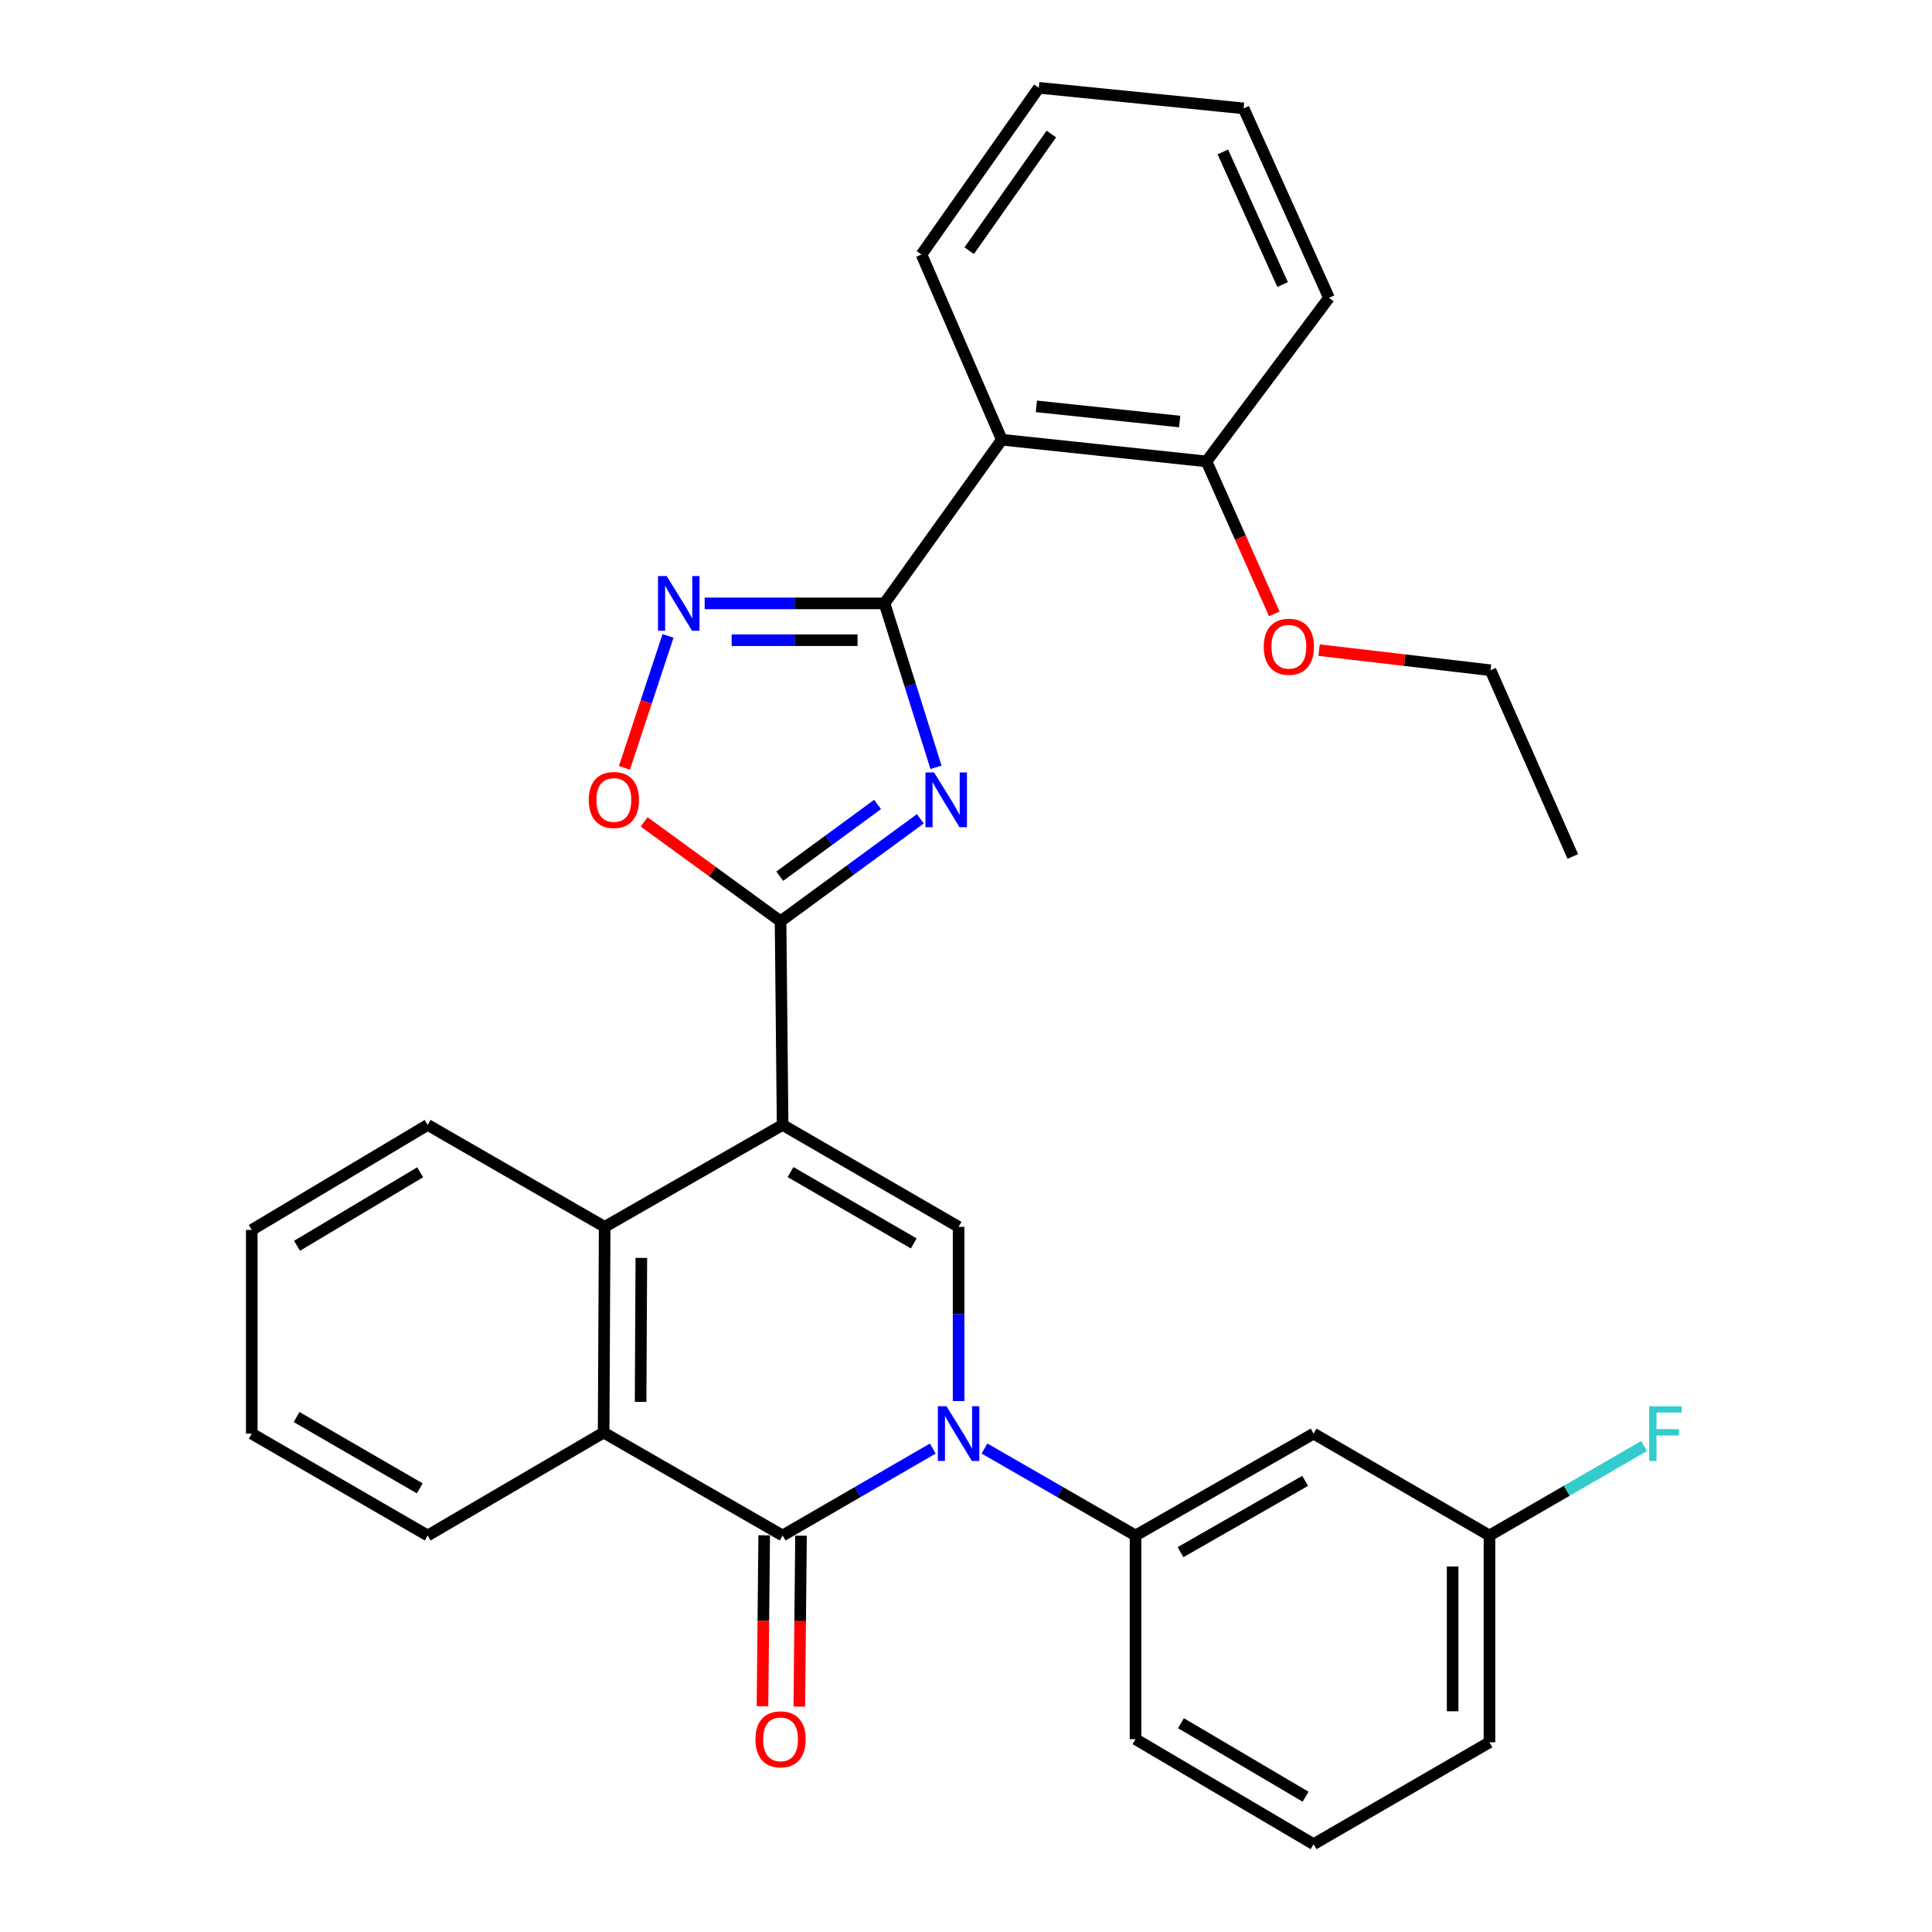 <?xml version='1.0' encoding='iso-8859-1'?>
<svg version='1.1' baseProfile='full'
              xmlns='http://www.w3.org/2000/svg'
                      xmlns:rdkit='http://www.rdkit.org/xml'
                      xmlns:xlink='http://www.w3.org/1999/xlink'
                  xml:space='preserve'
width='1000px' height='1000px' viewBox='0 0 1000 1000'>
<!-- END OF HEADER -->
<rect style='opacity:1.0;fill:#FFFFFF;stroke:none' width='1000' height='1000' x='0' y='0'> </rect>
<path class='bond-2' d='M 405.077,582.254 L 404.018,476.842' style='fill:none;fill-rule:evenodd;stroke:#000000;stroke-width:6px;stroke-linecap:butt;stroke-linejoin:miter;stroke-opacity:1' />
<path class='bond-5' d='M 405.077,582.254 L 496.173,635.018' style='fill:none;fill-rule:evenodd;stroke:#000000;stroke-width:6px;stroke-linecap:butt;stroke-linejoin:miter;stroke-opacity:1' />
<path class='bond-5' d='M 409.189,606.661 L 472.955,643.596' style='fill:none;fill-rule:evenodd;stroke:#000000;stroke-width:6px;stroke-linecap:butt;stroke-linejoin:miter;stroke-opacity:1' />
<path class='bond-7' d='M 405.077,582.254 L 312.976,635.018' style='fill:none;fill-rule:evenodd;stroke:#000000;stroke-width:6px;stroke-linecap:butt;stroke-linejoin:miter;stroke-opacity:1' />
<path class='bond-0' d='M 496.173,725.203 L 496.173,680.111' style='fill:none;fill-rule:evenodd;stroke:#0000FF;stroke-width:6px;stroke-linecap:butt;stroke-linejoin:miter;stroke-opacity:1' />
<path class='bond-0' d='M 496.173,680.111 L 496.173,635.018' style='fill:none;fill-rule:evenodd;stroke:#000000;stroke-width:6px;stroke-linecap:butt;stroke-linejoin:miter;stroke-opacity:1' />
<path class='bond-11' d='M 509.554,749.745 L 548.65,772.258' style='fill:none;fill-rule:evenodd;stroke:#0000FF;stroke-width:6px;stroke-linecap:butt;stroke-linejoin:miter;stroke-opacity:1' />
<path class='bond-11' d='M 548.65,772.258 L 587.745,794.771' style='fill:none;fill-rule:evenodd;stroke:#000000;stroke-width:6px;stroke-linecap:butt;stroke-linejoin:miter;stroke-opacity:1' />
<path class='bond-31' d='M 482.801,749.779 L 443.939,772.275' style='fill:none;fill-rule:evenodd;stroke:#0000FF;stroke-width:6px;stroke-linecap:butt;stroke-linejoin:miter;stroke-opacity:1' />
<path class='bond-31' d='M 443.939,772.275 L 405.077,794.771' style='fill:none;fill-rule:evenodd;stroke:#000000;stroke-width:6px;stroke-linecap:butt;stroke-linejoin:miter;stroke-opacity:1' />
<path class='bond-1' d='M 476.358,423.809 L 440.188,450.326' style='fill:none;fill-rule:evenodd;stroke:#0000FF;stroke-width:6px;stroke-linecap:butt;stroke-linejoin:miter;stroke-opacity:1' />
<path class='bond-1' d='M 440.188,450.326 L 404.018,476.842' style='fill:none;fill-rule:evenodd;stroke:#000000;stroke-width:6px;stroke-linecap:butt;stroke-linejoin:miter;stroke-opacity:1' />
<path class='bond-1' d='M 454.238,416.393 L 428.919,434.954' style='fill:none;fill-rule:evenodd;stroke:#0000FF;stroke-width:6px;stroke-linecap:butt;stroke-linejoin:miter;stroke-opacity:1' />
<path class='bond-1' d='M 428.919,434.954 L 403.6,453.516' style='fill:none;fill-rule:evenodd;stroke:#000000;stroke-width:6px;stroke-linecap:butt;stroke-linejoin:miter;stroke-opacity:1' />
<path class='bond-4' d='M 484.471,397.163 L 471.146,354.738' style='fill:none;fill-rule:evenodd;stroke:#0000FF;stroke-width:6px;stroke-linecap:butt;stroke-linejoin:miter;stroke-opacity:1' />
<path class='bond-4' d='M 471.146,354.738 L 457.82,312.314' style='fill:none;fill-rule:evenodd;stroke:#000000;stroke-width:6px;stroke-linecap:butt;stroke-linejoin:miter;stroke-opacity:1' />
<path class='bond-9' d='M 404.018,476.842 L 368.714,451.122' style='fill:none;fill-rule:evenodd;stroke:#000000;stroke-width:6px;stroke-linecap:butt;stroke-linejoin:miter;stroke-opacity:1' />
<path class='bond-9' d='M 368.714,451.122 L 333.409,425.402' style='fill:none;fill-rule:evenodd;stroke:#FF0000;stroke-width:6px;stroke-linecap:butt;stroke-linejoin:miter;stroke-opacity:1' />
<path class='bond-3' d='M 405.077,794.771 L 312.436,741.499' style='fill:none;fill-rule:evenodd;stroke:#000000;stroke-width:6px;stroke-linecap:butt;stroke-linejoin:miter;stroke-opacity:1' />
<path class='bond-13' d='M 395.548,794.675 L 395.104,838.909' style='fill:none;fill-rule:evenodd;stroke:#000000;stroke-width:6px;stroke-linecap:butt;stroke-linejoin:miter;stroke-opacity:1' />
<path class='bond-13' d='M 395.104,838.909 L 394.659,883.142' style='fill:none;fill-rule:evenodd;stroke:#FF0000;stroke-width:6px;stroke-linecap:butt;stroke-linejoin:miter;stroke-opacity:1' />
<path class='bond-13' d='M 414.607,794.867 L 414.162,839.1' style='fill:none;fill-rule:evenodd;stroke:#000000;stroke-width:6px;stroke-linecap:butt;stroke-linejoin:miter;stroke-opacity:1' />
<path class='bond-13' d='M 414.162,839.1 L 413.718,883.333' style='fill:none;fill-rule:evenodd;stroke:#FF0000;stroke-width:6px;stroke-linecap:butt;stroke-linejoin:miter;stroke-opacity:1' />
<path class='bond-10' d='M 457.82,312.314 L 518.526,227.593' style='fill:none;fill-rule:evenodd;stroke:#000000;stroke-width:6px;stroke-linecap:butt;stroke-linejoin:miter;stroke-opacity:1' />
<path class='bond-32' d='M 457.82,312.314 L 411.275,312.314' style='fill:none;fill-rule:evenodd;stroke:#000000;stroke-width:6px;stroke-linecap:butt;stroke-linejoin:miter;stroke-opacity:1' />
<path class='bond-32' d='M 411.275,312.314 L 364.731,312.314' style='fill:none;fill-rule:evenodd;stroke:#0000FF;stroke-width:6px;stroke-linecap:butt;stroke-linejoin:miter;stroke-opacity:1' />
<path class='bond-32' d='M 443.857,331.373 L 411.275,331.373' style='fill:none;fill-rule:evenodd;stroke:#000000;stroke-width:6px;stroke-linecap:butt;stroke-linejoin:miter;stroke-opacity:1' />
<path class='bond-32' d='M 411.275,331.373 L 378.694,331.373' style='fill:none;fill-rule:evenodd;stroke:#0000FF;stroke-width:6px;stroke-linecap:butt;stroke-linejoin:miter;stroke-opacity:1' />
<path class='bond-6' d='M 345.766,329.15 L 334.488,363.292' style='fill:none;fill-rule:evenodd;stroke:#0000FF;stroke-width:6px;stroke-linecap:butt;stroke-linejoin:miter;stroke-opacity:1' />
<path class='bond-6' d='M 334.488,363.292 L 323.209,397.434' style='fill:none;fill-rule:evenodd;stroke:#FF0000;stroke-width:6px;stroke-linecap:butt;stroke-linejoin:miter;stroke-opacity:1' />
<path class='bond-8' d='M 312.976,635.018 L 312.436,741.499' style='fill:none;fill-rule:evenodd;stroke:#000000;stroke-width:6px;stroke-linecap:butt;stroke-linejoin:miter;stroke-opacity:1' />
<path class='bond-8' d='M 331.954,651.087 L 331.576,725.623' style='fill:none;fill-rule:evenodd;stroke:#000000;stroke-width:6px;stroke-linecap:butt;stroke-linejoin:miter;stroke-opacity:1' />
<path class='bond-18' d='M 312.976,635.018 L 221.362,582.254' style='fill:none;fill-rule:evenodd;stroke:#000000;stroke-width:6px;stroke-linecap:butt;stroke-linejoin:miter;stroke-opacity:1' />
<path class='bond-19' d='M 312.436,741.499 L 221.362,794.771' style='fill:none;fill-rule:evenodd;stroke:#000000;stroke-width:6px;stroke-linecap:butt;stroke-linejoin:miter;stroke-opacity:1' />
<path class='bond-14' d='M 518.526,227.593 L 624.477,238.827' style='fill:none;fill-rule:evenodd;stroke:#000000;stroke-width:6px;stroke-linecap:butt;stroke-linejoin:miter;stroke-opacity:1' />
<path class='bond-14' d='M 536.428,210.324 L 610.594,218.188' style='fill:none;fill-rule:evenodd;stroke:#000000;stroke-width:6px;stroke-linecap:butt;stroke-linejoin:miter;stroke-opacity:1' />
<path class='bond-17' d='M 518.526,227.593 L 476.965,131.732' style='fill:none;fill-rule:evenodd;stroke:#000000;stroke-width:6px;stroke-linecap:butt;stroke-linejoin:miter;stroke-opacity:1' />
<path class='bond-12' d='M 587.745,794.771 L 679.91,742.039' style='fill:none;fill-rule:evenodd;stroke:#000000;stroke-width:6px;stroke-linecap:butt;stroke-linejoin:miter;stroke-opacity:1' />
<path class='bond-12' d='M 611.035,803.405 L 675.55,766.492' style='fill:none;fill-rule:evenodd;stroke:#000000;stroke-width:6px;stroke-linecap:butt;stroke-linejoin:miter;stroke-opacity:1' />
<path class='bond-21' d='M 587.745,794.771 L 587.745,900.193' style='fill:none;fill-rule:evenodd;stroke:#000000;stroke-width:6px;stroke-linecap:butt;stroke-linejoin:miter;stroke-opacity:1' />
<path class='bond-15' d='M 679.91,742.039 L 770.942,794.771' style='fill:none;fill-rule:evenodd;stroke:#000000;stroke-width:6px;stroke-linecap:butt;stroke-linejoin:miter;stroke-opacity:1' />
<path class='bond-20' d='M 624.477,238.827 L 642.029,278.281' style='fill:none;fill-rule:evenodd;stroke:#000000;stroke-width:6px;stroke-linecap:butt;stroke-linejoin:miter;stroke-opacity:1' />
<path class='bond-20' d='M 642.029,278.281 L 659.581,317.734' style='fill:none;fill-rule:evenodd;stroke:#FF0000;stroke-width:6px;stroke-linecap:butt;stroke-linejoin:miter;stroke-opacity:1' />
<path class='bond-23' d='M 624.477,238.827 L 687.872,154.149' style='fill:none;fill-rule:evenodd;stroke:#000000;stroke-width:6px;stroke-linecap:butt;stroke-linejoin:miter;stroke-opacity:1' />
<path class='bond-16' d='M 770.942,794.771 L 810.964,771.604' style='fill:none;fill-rule:evenodd;stroke:#000000;stroke-width:6px;stroke-linecap:butt;stroke-linejoin:miter;stroke-opacity:1' />
<path class='bond-16' d='M 810.964,771.604 L 850.986,748.436' style='fill:none;fill-rule:evenodd;stroke:#33CCCC;stroke-width:6px;stroke-linecap:butt;stroke-linejoin:miter;stroke-opacity:1' />
<path class='bond-34' d='M 770.942,794.771 L 770.942,901.803' style='fill:none;fill-rule:evenodd;stroke:#000000;stroke-width:6px;stroke-linecap:butt;stroke-linejoin:miter;stroke-opacity:1' />
<path class='bond-34' d='M 751.882,810.826 L 751.882,885.748' style='fill:none;fill-rule:evenodd;stroke:#000000;stroke-width:6px;stroke-linecap:butt;stroke-linejoin:miter;stroke-opacity:1' />
<path class='bond-26' d='M 476.965,131.732 L 537.681,45.455' style='fill:none;fill-rule:evenodd;stroke:#000000;stroke-width:6px;stroke-linecap:butt;stroke-linejoin:miter;stroke-opacity:1' />
<path class='bond-26' d='M 501.659,129.76 L 544.16,69.365' style='fill:none;fill-rule:evenodd;stroke:#000000;stroke-width:6px;stroke-linecap:butt;stroke-linejoin:miter;stroke-opacity:1' />
<path class='bond-28' d='M 221.362,582.254 L 130.308,636.606' style='fill:none;fill-rule:evenodd;stroke:#000000;stroke-width:6px;stroke-linecap:butt;stroke-linejoin:miter;stroke-opacity:1' />
<path class='bond-28' d='M 217.473,606.772 L 153.736,644.819' style='fill:none;fill-rule:evenodd;stroke:#000000;stroke-width:6px;stroke-linecap:butt;stroke-linejoin:miter;stroke-opacity:1' />
<path class='bond-33' d='M 221.362,794.771 L 130.308,742.039' style='fill:none;fill-rule:evenodd;stroke:#000000;stroke-width:6px;stroke-linecap:butt;stroke-linejoin:miter;stroke-opacity:1' />
<path class='bond-33' d='M 217.256,770.368 L 153.518,733.455' style='fill:none;fill-rule:evenodd;stroke:#000000;stroke-width:6px;stroke-linecap:butt;stroke-linejoin:miter;stroke-opacity:1' />
<path class='bond-25' d='M 682.745,336.51 L 727.113,341.714' style='fill:none;fill-rule:evenodd;stroke:#FF0000;stroke-width:6px;stroke-linecap:butt;stroke-linejoin:miter;stroke-opacity:1' />
<path class='bond-25' d='M 727.113,341.714 L 771.482,346.918' style='fill:none;fill-rule:evenodd;stroke:#000000;stroke-width:6px;stroke-linecap:butt;stroke-linejoin:miter;stroke-opacity:1' />
<path class='bond-22' d='M 587.745,900.193 L 679.91,954.545' style='fill:none;fill-rule:evenodd;stroke:#000000;stroke-width:6px;stroke-linecap:butt;stroke-linejoin:miter;stroke-opacity:1' />
<path class='bond-22' d='M 611.251,891.928 L 675.767,929.975' style='fill:none;fill-rule:evenodd;stroke:#000000;stroke-width:6px;stroke-linecap:butt;stroke-linejoin:miter;stroke-opacity:1' />
<path class='bond-24' d='M 679.91,954.545 L 770.942,901.803' style='fill:none;fill-rule:evenodd;stroke:#000000;stroke-width:6px;stroke-linecap:butt;stroke-linejoin:miter;stroke-opacity:1' />
<path class='bond-35' d='M 687.872,154.149 L 643.696,56.096' style='fill:none;fill-rule:evenodd;stroke:#000000;stroke-width:6px;stroke-linecap:butt;stroke-linejoin:miter;stroke-opacity:1' />
<path class='bond-35' d='M 663.868,147.27 L 632.945,78.633' style='fill:none;fill-rule:evenodd;stroke:#000000;stroke-width:6px;stroke-linecap:butt;stroke-linejoin:miter;stroke-opacity:1' />
<path class='bond-29' d='M 771.482,346.918 L 814.091,443.308' style='fill:none;fill-rule:evenodd;stroke:#000000;stroke-width:6px;stroke-linecap:butt;stroke-linejoin:miter;stroke-opacity:1' />
<path class='bond-30' d='M 537.681,45.455 L 643.696,56.096' style='fill:none;fill-rule:evenodd;stroke:#000000;stroke-width:6px;stroke-linecap:butt;stroke-linejoin:miter;stroke-opacity:1' />
<path class='bond-27' d='M 130.308,742.039 L 130.308,636.606' style='fill:none;fill-rule:evenodd;stroke:#000000;stroke-width:6px;stroke-linecap:butt;stroke-linejoin:miter;stroke-opacity:1' />
<path  class='atom-1' d='M 489.913 727.879
L 499.193 742.879
Q 500.113 744.359, 501.593 747.039
Q 503.073 749.719, 503.153 749.879
L 503.153 727.879
L 506.913 727.879
L 506.913 756.199
L 503.033 756.199
L 493.073 739.799
Q 491.913 737.879, 490.673 735.679
Q 489.473 733.479, 489.113 732.799
L 489.113 756.199
L 485.433 756.199
L 485.433 727.879
L 489.913 727.879
' fill='#0000FF'/>
<path  class='atom-2' d='M 483.496 399.827
L 492.776 414.827
Q 493.696 416.307, 495.176 418.987
Q 496.656 421.667, 496.736 421.827
L 496.736 399.827
L 500.496 399.827
L 500.496 428.147
L 496.616 428.147
L 486.656 411.747
Q 485.496 409.827, 484.256 407.627
Q 483.056 405.427, 482.696 404.747
L 482.696 428.147
L 479.016 428.147
L 479.016 399.827
L 483.496 399.827
' fill='#0000FF'/>
<path  class='atom-7' d='M 345.069 298.154
L 354.349 313.154
Q 355.269 314.634, 356.749 317.314
Q 358.229 319.994, 358.309 320.154
L 358.309 298.154
L 362.069 298.154
L 362.069 326.474
L 358.189 326.474
L 348.229 310.074
Q 347.069 308.154, 345.829 305.954
Q 344.629 303.754, 344.269 303.074
L 344.269 326.474
L 340.589 326.474
L 340.589 298.154
L 345.069 298.154
' fill='#0000FF'/>
<path  class='atom-10' d='M 304.741 414.067
Q 304.741 407.267, 308.101 403.467
Q 311.461 399.667, 317.741 399.667
Q 324.021 399.667, 327.381 403.467
Q 330.741 407.267, 330.741 414.067
Q 330.741 420.947, 327.341 424.867
Q 323.941 428.747, 317.741 428.747
Q 311.501 428.747, 308.101 424.867
Q 304.741 420.987, 304.741 414.067
M 317.741 425.547
Q 322.061 425.547, 324.381 422.667
Q 326.741 419.747, 326.741 414.067
Q 326.741 408.507, 324.381 405.707
Q 322.061 402.867, 317.741 402.867
Q 313.421 402.867, 311.061 405.667
Q 308.741 408.467, 308.741 414.067
Q 308.741 419.787, 311.061 422.667
Q 313.421 425.547, 317.741 425.547
' fill='#FF0000'/>
<path  class='atom-14' d='M 391.018 900.273
Q 391.018 893.473, 394.378 889.673
Q 397.738 885.873, 404.018 885.873
Q 410.298 885.873, 413.658 889.673
Q 417.018 893.473, 417.018 900.273
Q 417.018 907.153, 413.618 911.073
Q 410.218 914.953, 404.018 914.953
Q 397.778 914.953, 394.378 911.073
Q 391.018 907.193, 391.018 900.273
M 404.018 911.753
Q 408.338 911.753, 410.658 908.873
Q 413.018 905.953, 413.018 900.273
Q 413.018 894.713, 410.658 891.913
Q 408.338 889.073, 404.018 889.073
Q 399.698 889.073, 397.338 891.873
Q 395.018 894.673, 395.018 900.273
Q 395.018 905.993, 397.338 908.873
Q 399.698 911.753, 404.018 911.753
' fill='#FF0000'/>
<path  class='atom-17' d='M 853.617 727.879
L 870.457 727.879
L 870.457 731.119
L 857.417 731.119
L 857.417 739.719
L 869.017 739.719
L 869.017 742.999
L 857.417 742.999
L 857.417 756.199
L 853.617 756.199
L 853.617 727.879
' fill='#33CCCC'/>
<path  class='atom-21' d='M 654.118 334.757
Q 654.118 327.957, 657.478 324.157
Q 660.838 320.357, 667.118 320.357
Q 673.398 320.357, 676.758 324.157
Q 680.118 327.957, 680.118 334.757
Q 680.118 341.637, 676.718 345.557
Q 673.318 349.437, 667.118 349.437
Q 660.878 349.437, 657.478 345.557
Q 654.118 341.677, 654.118 334.757
M 667.118 346.237
Q 671.438 346.237, 673.758 343.357
Q 676.118 340.437, 676.118 334.757
Q 676.118 329.197, 673.758 326.397
Q 671.438 323.557, 667.118 323.557
Q 662.798 323.557, 660.438 326.357
Q 658.118 329.157, 658.118 334.757
Q 658.118 340.477, 660.438 343.357
Q 662.798 346.237, 667.118 346.237
' fill='#FF0000'/>
</svg>
